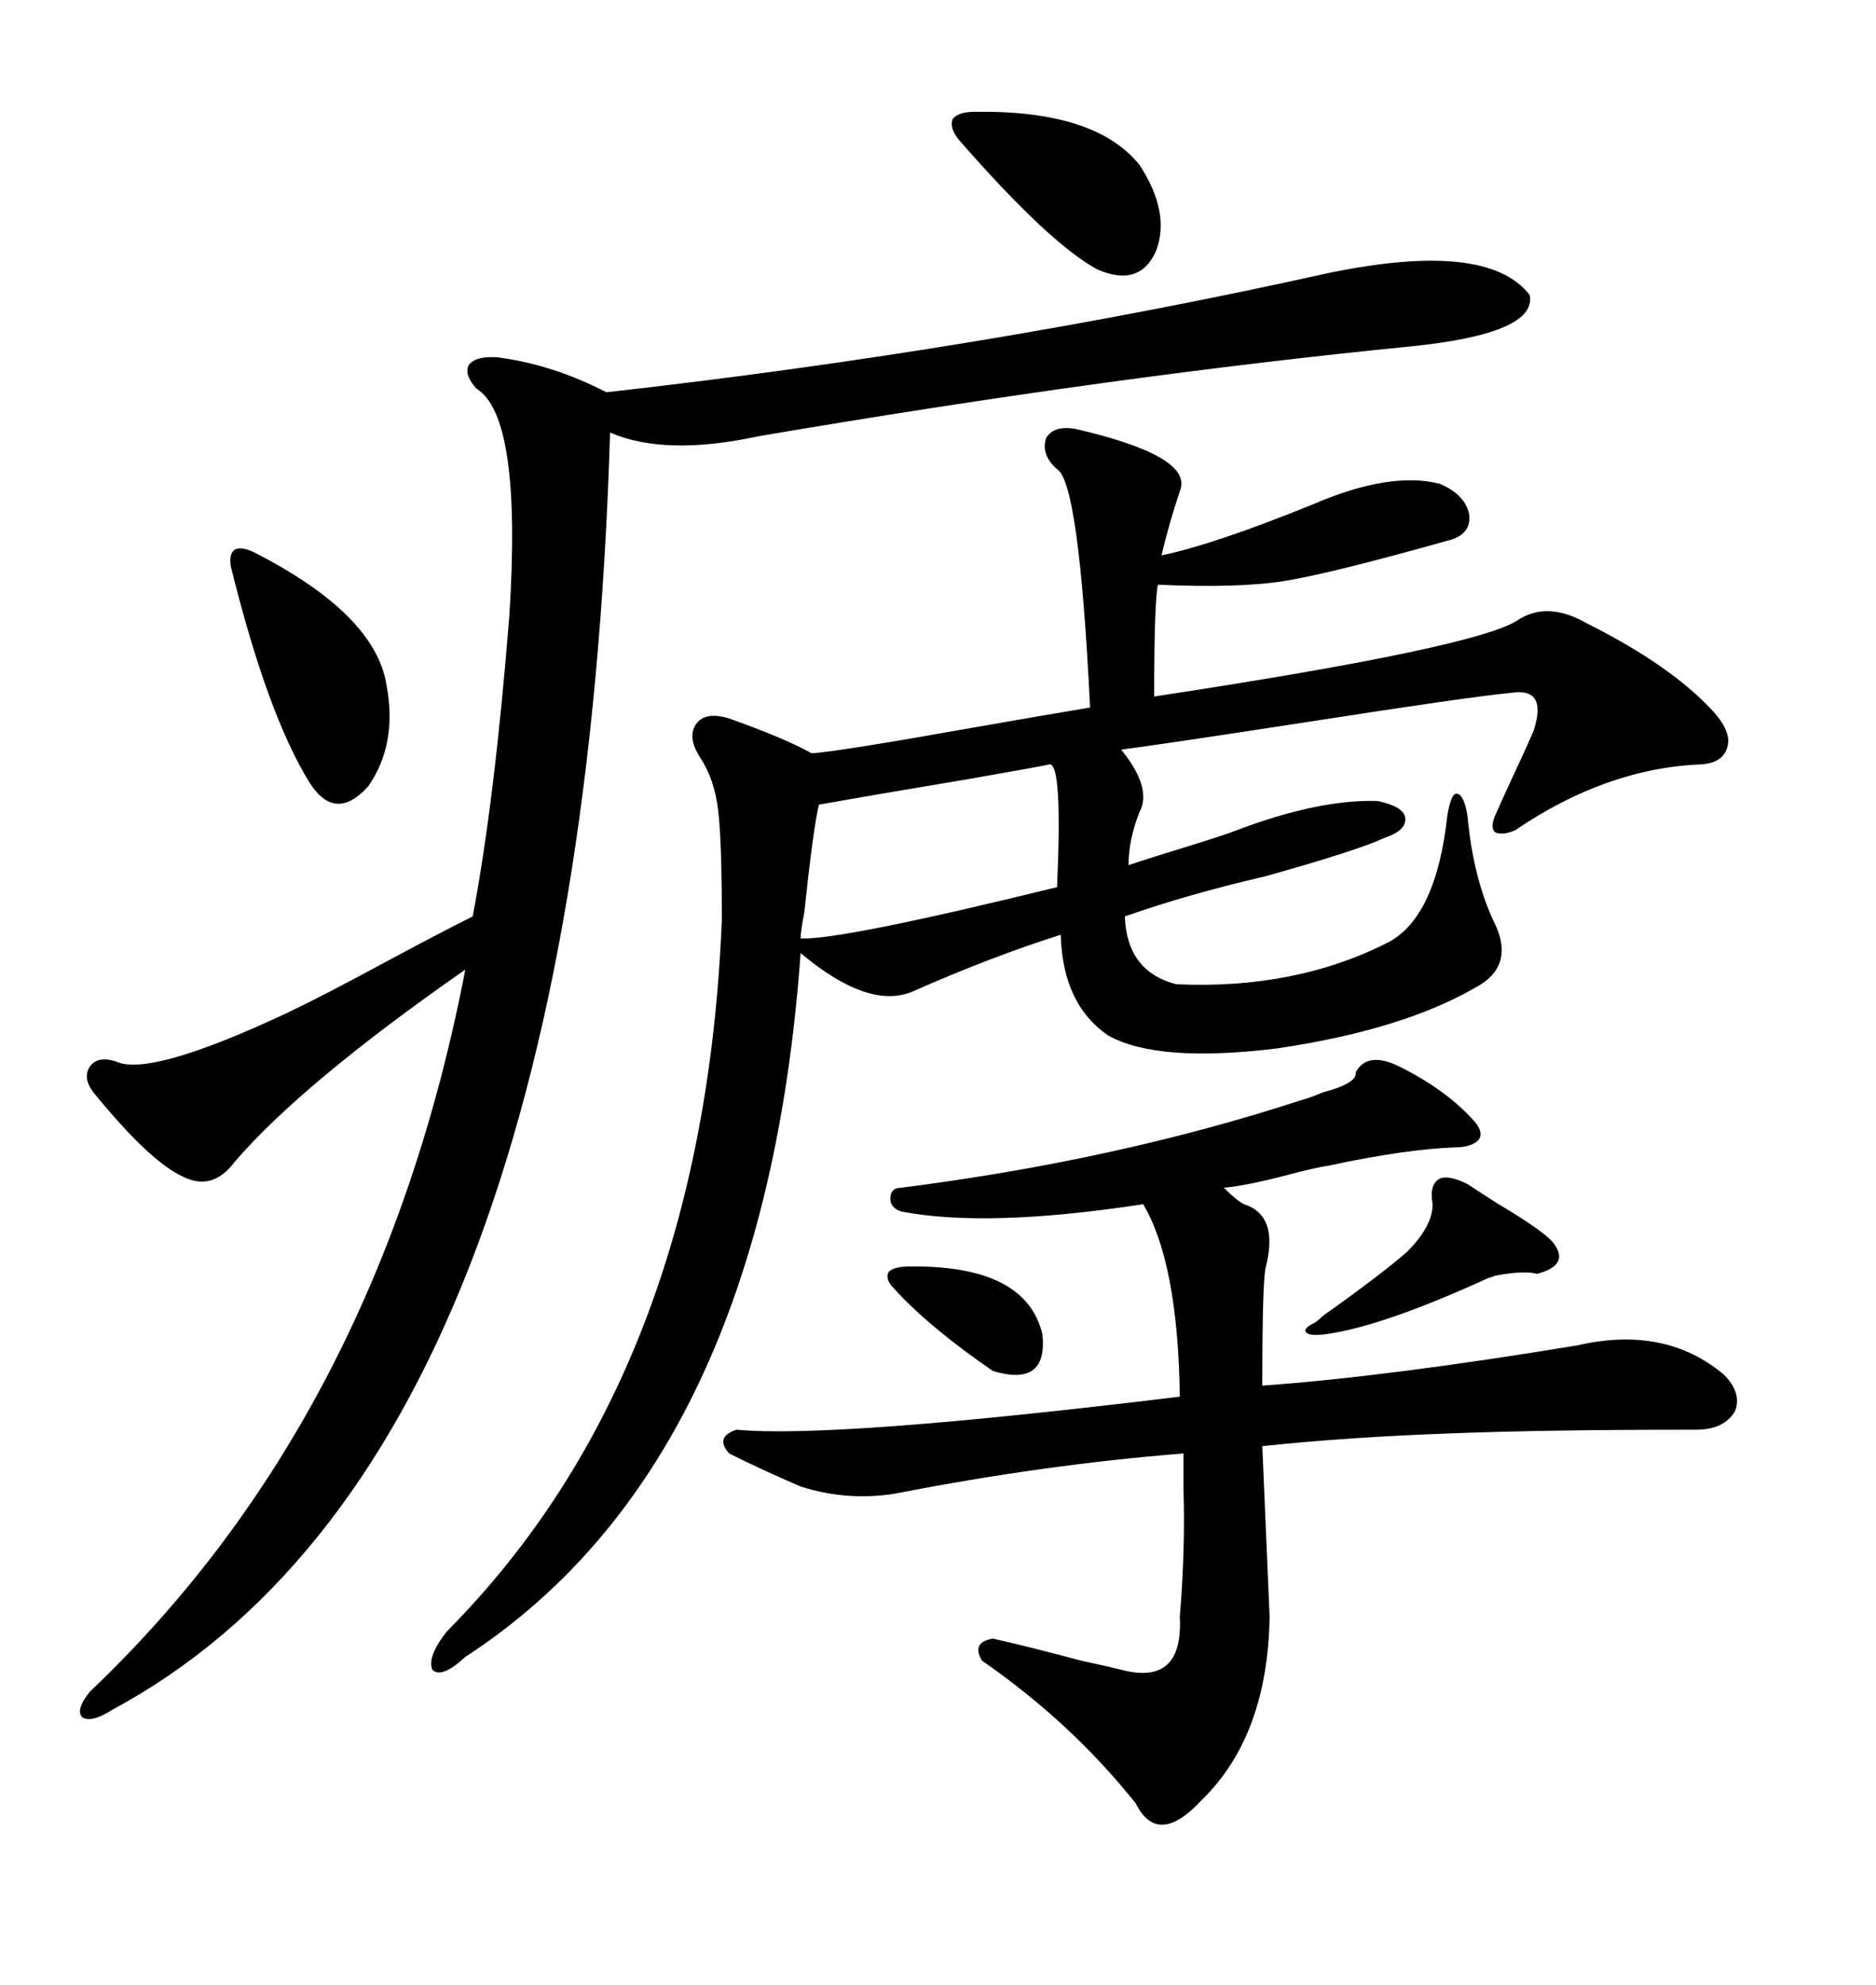 <svg xmlns="http://www.w3.org/2000/svg" xmlns:xlink="http://www.w3.org/1999/xlink" width="300" height="317.285"><path d="M171.97 68.55L171.97 68.55Q191.02 72.95 188.67 78.52L188.67 78.52Q186.91 83.79 185.74 88.77L185.74 88.77Q194.24 87.01 210.06 80.57L210.06 80.57Q222.36 75.29 230.27 77.34L230.27 77.34Q234.38 79.10 234.96 82.32L234.96 82.32Q235.25 85.55 231.45 86.43L231.45 86.43Q212.70 91.70 205.37 92.87L205.37 92.87Q198.05 94.04 185.16 93.46L185.16 93.46Q184.57 96.39 184.57 111.33L184.57 111.33Q236.72 103.42 242.87 99.02L242.87 99.02Q247.56 96.09 253.71 99.61L253.71 99.61Q267.19 106.35 273.93 113.67L273.93 113.67Q276.86 116.89 276.27 119.24L276.27 119.24Q275.68 121.88 272.17 122.17L272.17 122.17Q256.93 122.75 242.29 132.71L242.29 132.71Q240.23 133.59 239.06 133.01L239.06 133.01Q238.18 132.13 239.36 129.79L239.36 129.79Q240.23 127.73 242.29 123.34L242.29 123.34Q244.34 118.95 245.21 116.89L245.21 116.89Q247.56 109.86 241.70 110.74L241.70 110.74Q235.25 111.33 208.89 115.43L208.89 115.43Q186.04 118.95 179.30 119.82L179.30 119.82Q184.28 125.98 182.23 129.79L182.23 129.79Q180.47 134.18 180.47 138.28L180.47 138.28Q183.98 137.11 191.60 134.77L191.60 134.77Q196.29 133.30 197.75 132.71L197.75 132.71Q210.94 127.73 220.31 128.03L220.31 128.03Q224.41 128.91 224.71 130.66L224.71 130.66Q225 132.71 221.48 133.89L221.48 133.89Q217.09 135.94 202.44 140.04L202.44 140.04Q189.84 142.97 179.88 146.48L179.88 146.48Q180.18 155.27 188.09 157.32L188.09 157.32Q207.13 158.20 222.07 150.59L222.07 150.59Q229.69 146.48 231.45 130.37L231.45 130.37Q232.03 126.86 232.91 126.86L232.91 126.86Q234.08 126.86 234.67 130.37L234.67 130.37Q235.55 140.04 238.77 147.07L238.77 147.07Q242.58 154.39 235.84 157.91L235.84 157.91Q224.12 164.65 204.20 167.58L204.20 167.58Q185.16 169.92 177.25 165.53L177.25 165.53Q169.92 160.55 169.63 149.41L169.63 149.41Q158.50 152.93 145.90 158.50L145.90 158.50Q138.87 161.43 128.03 152.34L128.03 152.34Q122.17 233.79 74.41 264.84L74.41 264.84Q70.61 268.36 69.14 266.89L69.14 266.89Q68.26 264.84 71.48 260.74L71.48 260.74Q112.50 219.43 115.43 147.07L115.43 147.07Q115.43 134.18 114.84 129.49L114.84 129.49Q114.26 124.51 111.91 121.00L111.91 121.00Q109.86 117.77 111.33 115.72L111.33 115.72Q112.79 113.67 116.60 114.84L116.60 114.84Q125.68 118.07 129.79 120.41L129.79 120.41Q134.18 120.12 155.57 116.31L155.57 116.31Q167.29 114.26 174.32 113.09L174.32 113.09Q172.56 77.05 169.04 75L169.04 75Q166.41 72.66 167.29 70.02L167.29 70.02Q168.46 67.97 171.97 68.55ZM212.40 43.65L212.40 43.65Q237.89 38.38 244.63 47.17L244.63 47.17Q245.80 53.32 225.59 55.37L225.59 55.37Q178.13 60.06 121.29 69.73L121.29 69.73Q106.35 72.95 97.56 69.14L97.56 69.14Q92.58 233.20 17.87 273.34L17.87 273.34Q14.65 275.39 13.18 274.51L13.18 274.51Q12.01 273.34 14.36 270.41L14.36 270.41Q60.64 226.46 74.41 154.98L74.41 154.98Q48.34 173.14 37.50 185.74L37.50 185.74Q33.98 190.43 29.30 188.09L29.30 188.09Q24.02 185.74 14.94 174.61L14.94 174.61Q13.18 172.27 14.36 170.51L14.36 170.51Q15.53 168.75 18.46 169.63L18.46 169.63Q23.73 172.27 45.70 162.01L45.70 162.01Q51.86 159.08 62.11 153.52L62.11 153.52Q70.31 149.12 75.59 146.48L75.59 146.48Q79.10 128.03 81.45 98.44L81.45 98.44Q83.50 66.50 76.17 62.11L76.17 62.11Q74.12 59.77 75 58.30L75 58.30Q76.17 56.84 79.69 57.13L79.69 57.13Q88.48 58.30 96.97 62.70L96.97 62.70Q157.03 55.96 212.40 43.65ZM216.80 171.39L216.80 171.39Q218.55 168.16 223.24 170.21L223.24 170.21Q231.15 174.02 235.84 179.30L235.84 179.30Q237.30 181.05 236.43 182.23L236.43 182.23Q235.25 183.40 232.62 183.40L232.62 183.40Q224.71 183.69 212.40 186.33L212.40 186.33Q210.35 186.62 205.96 187.79L205.96 187.79Q199.22 189.55 195.70 189.84L195.70 189.84Q197.75 191.89 198.93 192.48L198.93 192.48Q204.49 194.24 202.44 202.44L202.44 202.44Q201.86 204.20 201.86 221.48L201.86 221.48Q222.07 220.02 252.25 215.04L252.25 215.04Q266.31 211.82 275.68 219.73L275.68 219.73Q278.61 222.66 277.44 225.59L277.44 225.59Q275.68 228.52 271.29 228.52L271.29 228.52Q247.27 228.52 232.32 229.10L232.32 229.10Q215.63 229.69 201.86 231.15L201.86 231.15L203.03 258.40Q202.73 277.44 192.19 287.70L192.19 287.70Q185.16 295.31 181.64 288.28L181.64 288.28Q171.39 275.39 157.03 265.43L157.03 265.43Q155.27 262.50 158.79 261.91L158.79 261.91Q165.23 263.38 172.85 265.43L172.85 265.43Q176.95 266.31 179.30 266.89L179.30 266.89Q189.26 269.53 188.67 258.40L188.67 258.40Q189.55 247.85 189.26 238.18L189.26 238.18Q189.26 234.67 189.26 232.32L189.26 232.32Q166.99 234.08 142.97 238.77L142.97 238.77Q135.35 239.94 128.03 237.60L128.03 237.60Q121.88 234.96 116.60 232.32L116.60 232.32Q114.26 229.69 117.77 228.52L117.77 228.52Q133.30 229.98 188.67 223.24L188.67 223.24Q188.38 201.86 182.81 192.48L182.81 192.48Q157.91 196.29 144.14 193.65L144.14 193.65Q142.38 193.07 142.38 191.60L142.38 191.60Q142.38 189.84 144.14 189.84L144.14 189.84Q178.71 185.45 208.30 175.78L208.30 175.78Q209.47 175.49 211.52 174.61L211.52 174.61Q217.09 173.14 216.80 171.39ZM167.87 122.17L167.87 122.17Q166.70 122.46 154.98 124.51L154.98 124.51Q139.16 127.15 130.96 128.61L130.96 128.61Q130.08 132.13 128.61 145.90L128.61 145.90Q128.03 148.83 128.03 150L128.03 150Q134.47 150.29 169.04 141.80L169.04 141.80Q169.92 122.17 167.87 122.17ZM40.43 88.18L40.43 88.18Q60.06 98.14 61.82 109.57L61.82 109.57Q63.57 118.95 58.89 125.68L58.89 125.68Q53.61 131.54 49.51 125.10L49.51 125.10Q42.77 114.26 36.91 90.53L36.91 90.53Q36.62 88.48 37.50 87.89L37.50 87.89Q38.38 87.30 40.43 88.18ZM155.86 17.87L155.86 17.87Q175.20 17.58 182.23 26.37L182.23 26.37Q187.21 33.98 184.86 40.14L184.86 40.14Q182.23 46.00 175.49 43.07L175.49 43.07Q167.87 38.96 153.52 22.56L153.52 22.56Q151.76 20.51 152.34 19.04L152.34 19.04Q153.22 17.87 155.86 17.87ZM229.10 192.48L229.10 192.48Q228.52 189.26 230.27 188.38L230.27 188.38Q231.74 187.79 234.67 189.26L234.67 189.26Q236.43 190.43 239.65 192.48L239.65 192.48Q246.09 196.29 248.14 198.34L248.14 198.34Q251.37 202.15 245.80 203.61L245.80 203.61Q243.75 203.03 239.06 203.91L239.06 203.91Q238.48 204.20 238.18 204.20L238.18 204.20Q220.90 212.11 211.82 213.28L211.82 213.28Q209.47 213.57 208.89 212.99L208.89 212.99Q208.30 212.40 210.06 211.52L210.06 211.52Q210.64 211.23 211.52 210.35L211.52 210.35Q220.61 203.91 225 200.10L225 200.10Q229.10 196.00 229.10 192.48ZM145.31 202.44L145.31 202.44Q164.06 202.15 166.70 213.28L166.70 213.28Q167.58 221.78 158.79 219.14L158.79 219.14Q148.54 212.11 142.97 205.96L142.97 205.96Q141.50 204.49 142.09 203.32L142.09 203.32Q142.97 202.44 145.31 202.44Z"/></svg>